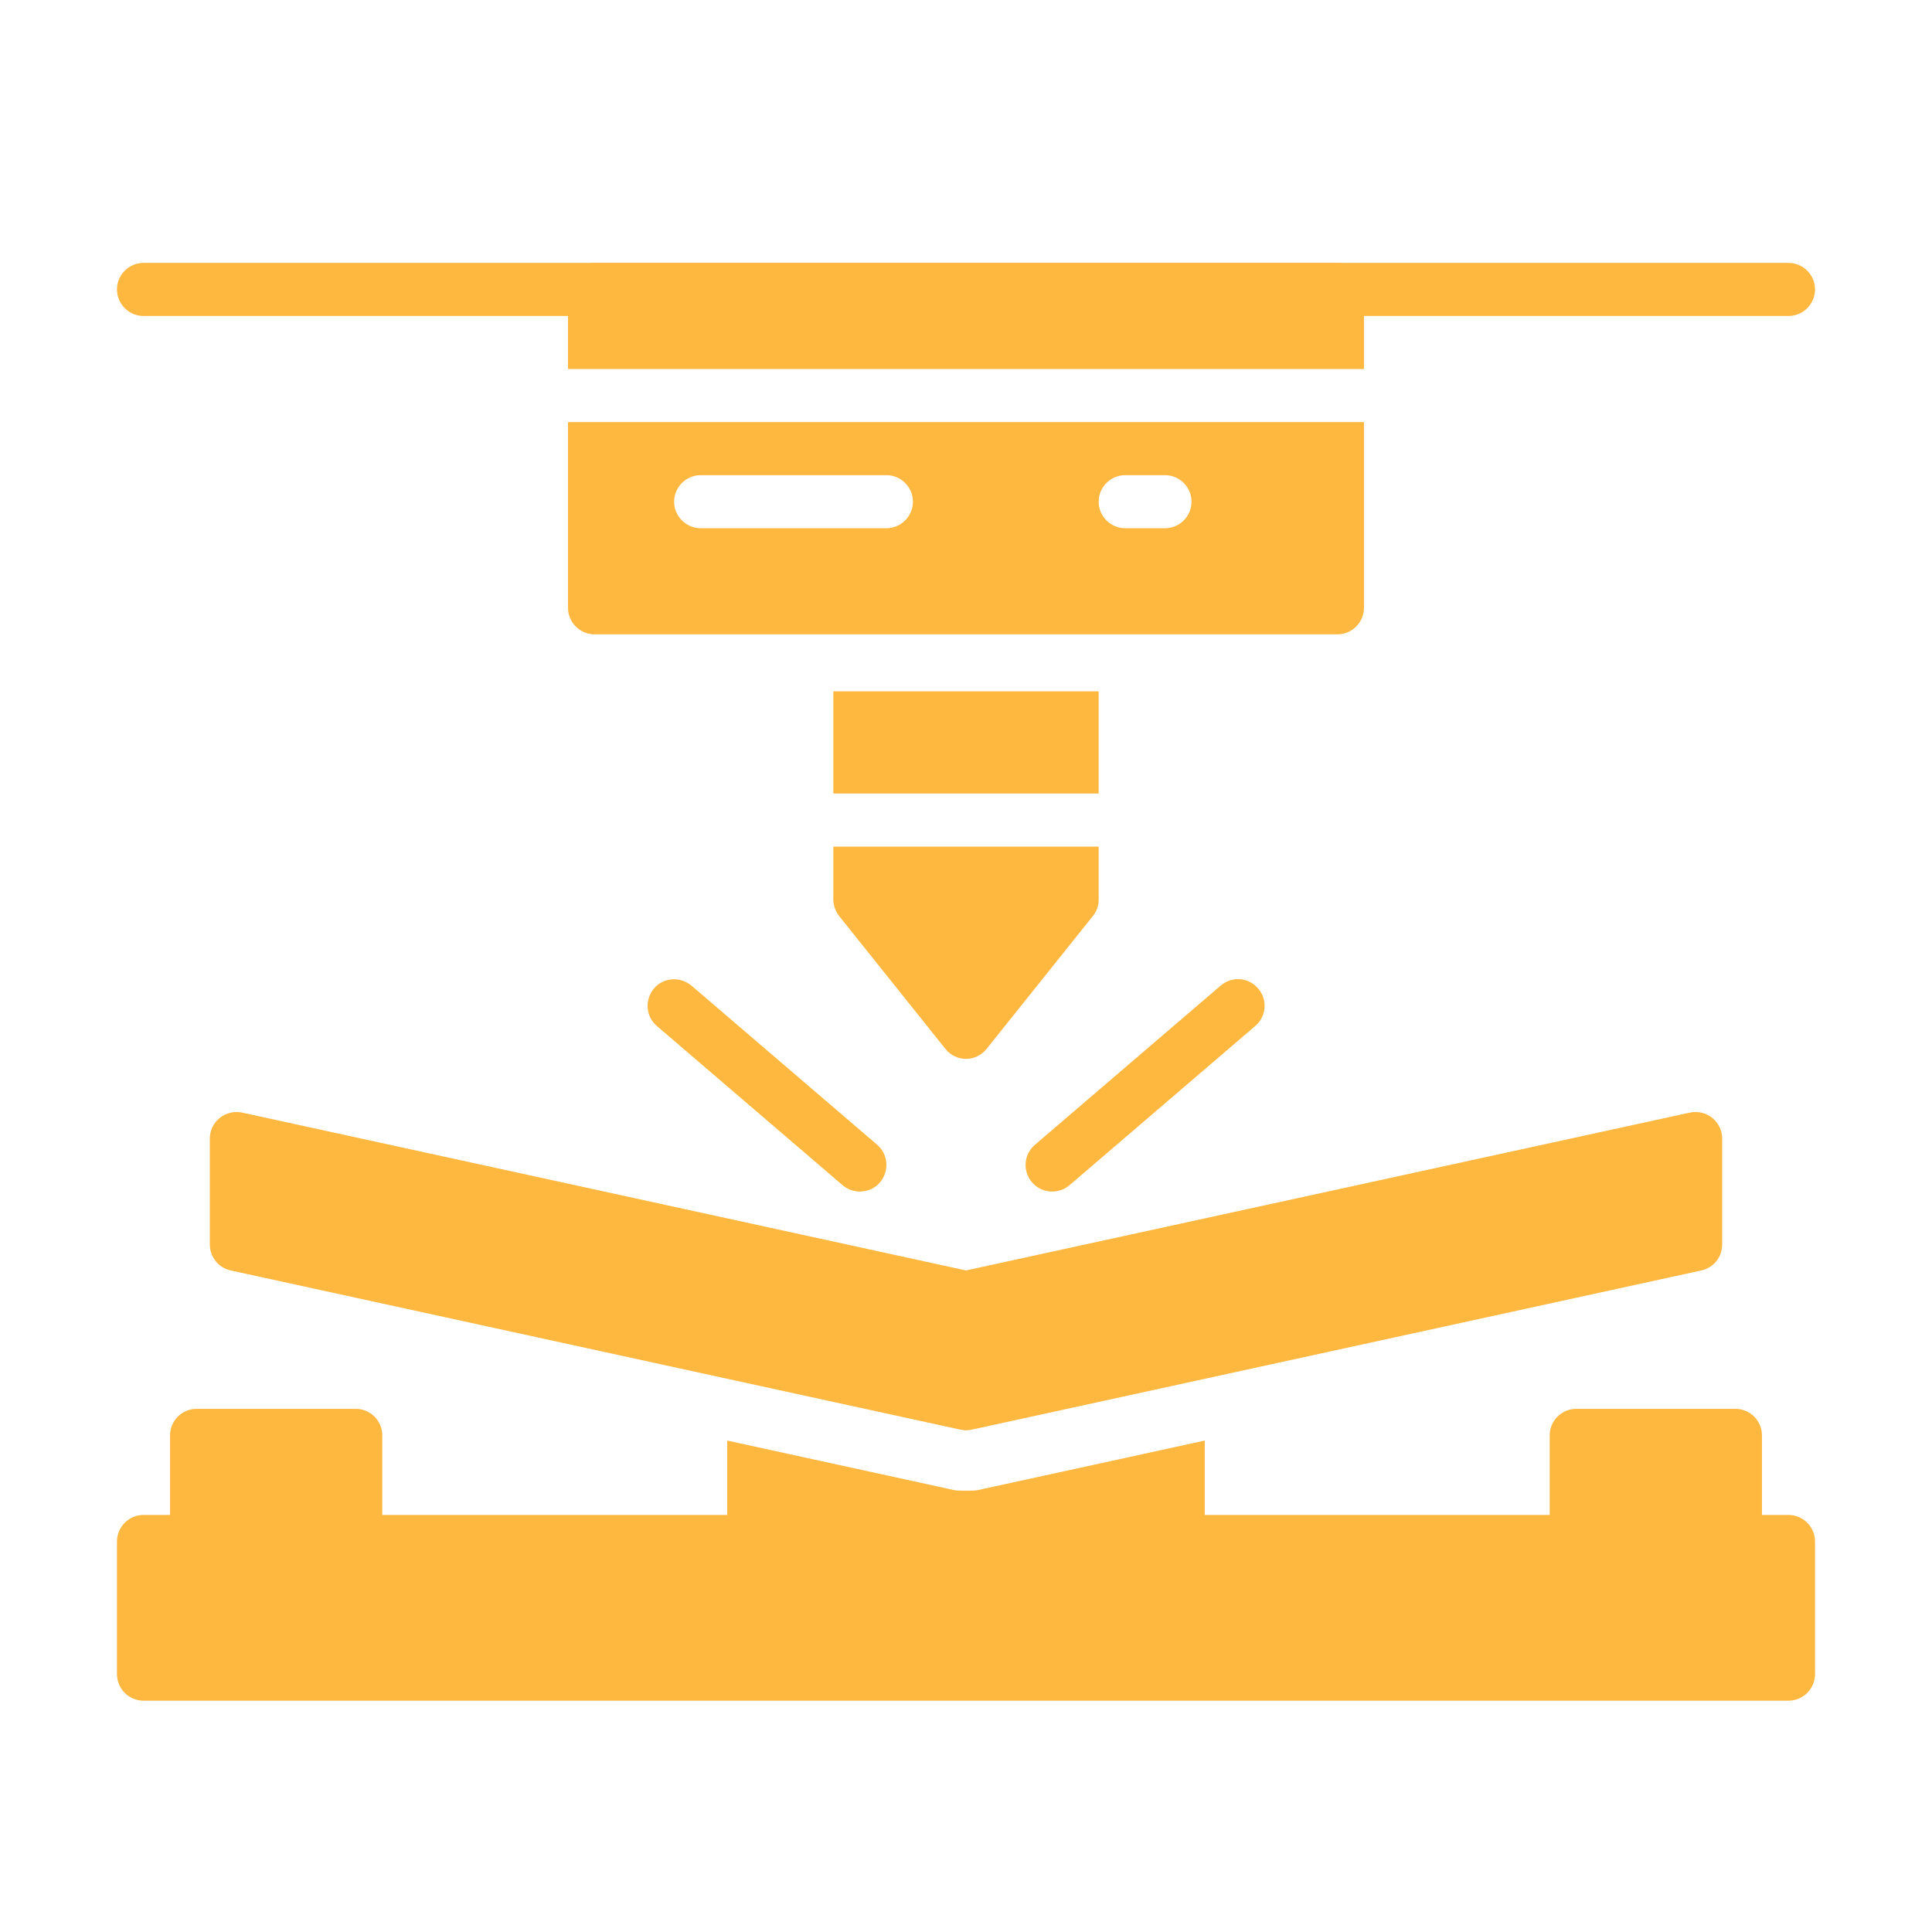 <svg width="75" height="75" viewBox="0 0 75 75" fill="none" xmlns="http://www.w3.org/2000/svg">
<path fill-rule="evenodd" clip-rule="evenodd" d="M69.429 66.02H5.57C5.004 66.02 4.541 65.557 4.541 64.99V59.84C4.541 59.274 5.004 58.81 5.57 58.81H69.429C69.995 58.81 70.459 59.274 70.459 59.84V64.99C70.459 65.557 69.995 66.02 69.429 66.02Z" fill="#FEB73F"/>
<path fill-rule="evenodd" clip-rule="evenodd" d="M29.26 60.87C28.693 60.87 28.23 60.407 28.23 59.84V55.923L36.781 57.789C37.126 57.864 37.056 57.868 37.5 57.868C37.943 57.868 37.873 57.864 38.218 57.789L46.769 55.923V59.84C46.769 60.407 46.306 60.87 45.739 60.87C40.758 60.87 34.876 60.87 29.26 60.87Z" fill="#FEB73F"/>
<path fill-rule="evenodd" clip-rule="evenodd" d="M51.919 24.625H23.08C22.514 24.625 22.05 24.162 22.05 23.595V16.386H52.949V23.595C52.949 24.162 52.486 24.625 51.919 24.625ZM22.05 14.326V11.236C22.05 10.669 22.514 10.206 23.08 10.206H51.919C52.486 10.206 52.949 10.669 52.949 11.236V14.326L22.05 14.326ZM34.41 20.506H27.2C26.634 20.506 26.17 20.042 26.17 19.476C26.17 18.909 26.634 18.446 27.2 18.446L34.41 18.446C34.976 18.446 35.44 18.909 35.44 19.476C35.44 20.042 34.976 20.506 34.41 20.506ZM45.225 20.506H43.68C43.113 20.506 42.65 20.042 42.65 19.476C42.65 18.909 43.113 18.446 43.68 18.446L45.225 18.446C45.791 18.446 46.255 18.909 46.255 19.476C46.255 20.042 45.791 20.506 45.225 20.506Z" fill="#FEB73F"/>
<path fill-rule="evenodd" clip-rule="evenodd" d="M37.5 41.105C37.191 41.105 36.895 40.963 36.702 40.719L32.582 35.569C32.44 35.389 32.35 35.157 32.35 34.925V32.865H42.65V34.925C42.65 35.157 42.573 35.389 42.418 35.569L38.298 40.719C38.105 40.963 37.809 41.105 37.5 41.105ZM32.35 30.805V26.838H42.65V30.805L32.35 30.805Z" fill="#FEB73F"/>
<path fill-rule="evenodd" clip-rule="evenodd" d="M13.81 60.87H7.631C7.064 60.87 6.601 60.407 6.601 59.84V55.721C6.601 55.154 7.064 54.691 7.631 54.691H13.81C14.377 54.691 14.84 55.154 14.84 55.721V59.84C14.84 60.407 14.377 60.87 13.81 60.87Z" fill="#FEB73F"/>
<path fill-rule="evenodd" clip-rule="evenodd" d="M67.369 60.87H61.189C60.623 60.87 60.159 60.407 60.159 59.84V55.721C60.159 55.154 60.623 54.691 61.189 54.691H67.369C67.936 54.691 68.399 55.154 68.399 55.721V59.84C68.399 60.407 67.936 60.87 67.369 60.87Z" fill="#FEB73F"/>
<path fill-rule="evenodd" clip-rule="evenodd" d="M37.5 55.524C37.422 55.524 37.358 55.511 37.281 55.498L8.957 49.319C8.48 49.216 8.146 48.791 8.146 48.315V44.195C8.146 43.886 8.287 43.59 8.532 43.396C8.776 43.203 9.098 43.126 9.394 43.19L37.5 49.319L65.605 43.19C65.914 43.126 66.223 43.203 66.468 43.396C66.712 43.59 66.854 43.886 66.854 44.195V48.315C66.854 48.804 66.519 49.216 66.043 49.319L37.719 55.499C37.641 55.511 37.577 55.524 37.5 55.524Z" fill="#FEB73F"/>
<path fill-rule="evenodd" clip-rule="evenodd" d="M33.38 46.255C33.148 46.255 32.904 46.177 32.711 46.01L25.501 39.83C25.063 39.457 25.024 38.813 25.385 38.375C25.758 37.938 26.402 37.899 26.84 38.26L34.05 44.439C34.487 44.813 34.526 45.456 34.165 45.894C33.959 46.139 33.676 46.255 33.38 46.255Z" fill="#FEB73F"/>
<path fill-rule="evenodd" clip-rule="evenodd" d="M40.847 46.255C40.551 46.255 40.268 46.139 40.062 45.894C39.689 45.456 39.74 44.813 40.178 44.439L47.388 38.26C47.825 37.886 48.469 37.938 48.842 38.375C49.216 38.813 49.164 39.457 48.727 39.83L41.517 46.01C41.324 46.177 41.079 46.255 40.847 46.255Z" fill="#FEB73F"/>
<path fill-rule="evenodd" clip-rule="evenodd" d="M69.429 12.266H5.57C5.004 12.266 4.541 11.802 4.541 11.236C4.541 10.669 5.004 10.206 5.57 10.206H69.429C69.995 10.206 70.459 10.669 70.459 11.236C70.459 11.802 69.995 12.266 69.429 12.266Z" fill="#FEB73F"/>
</svg>
